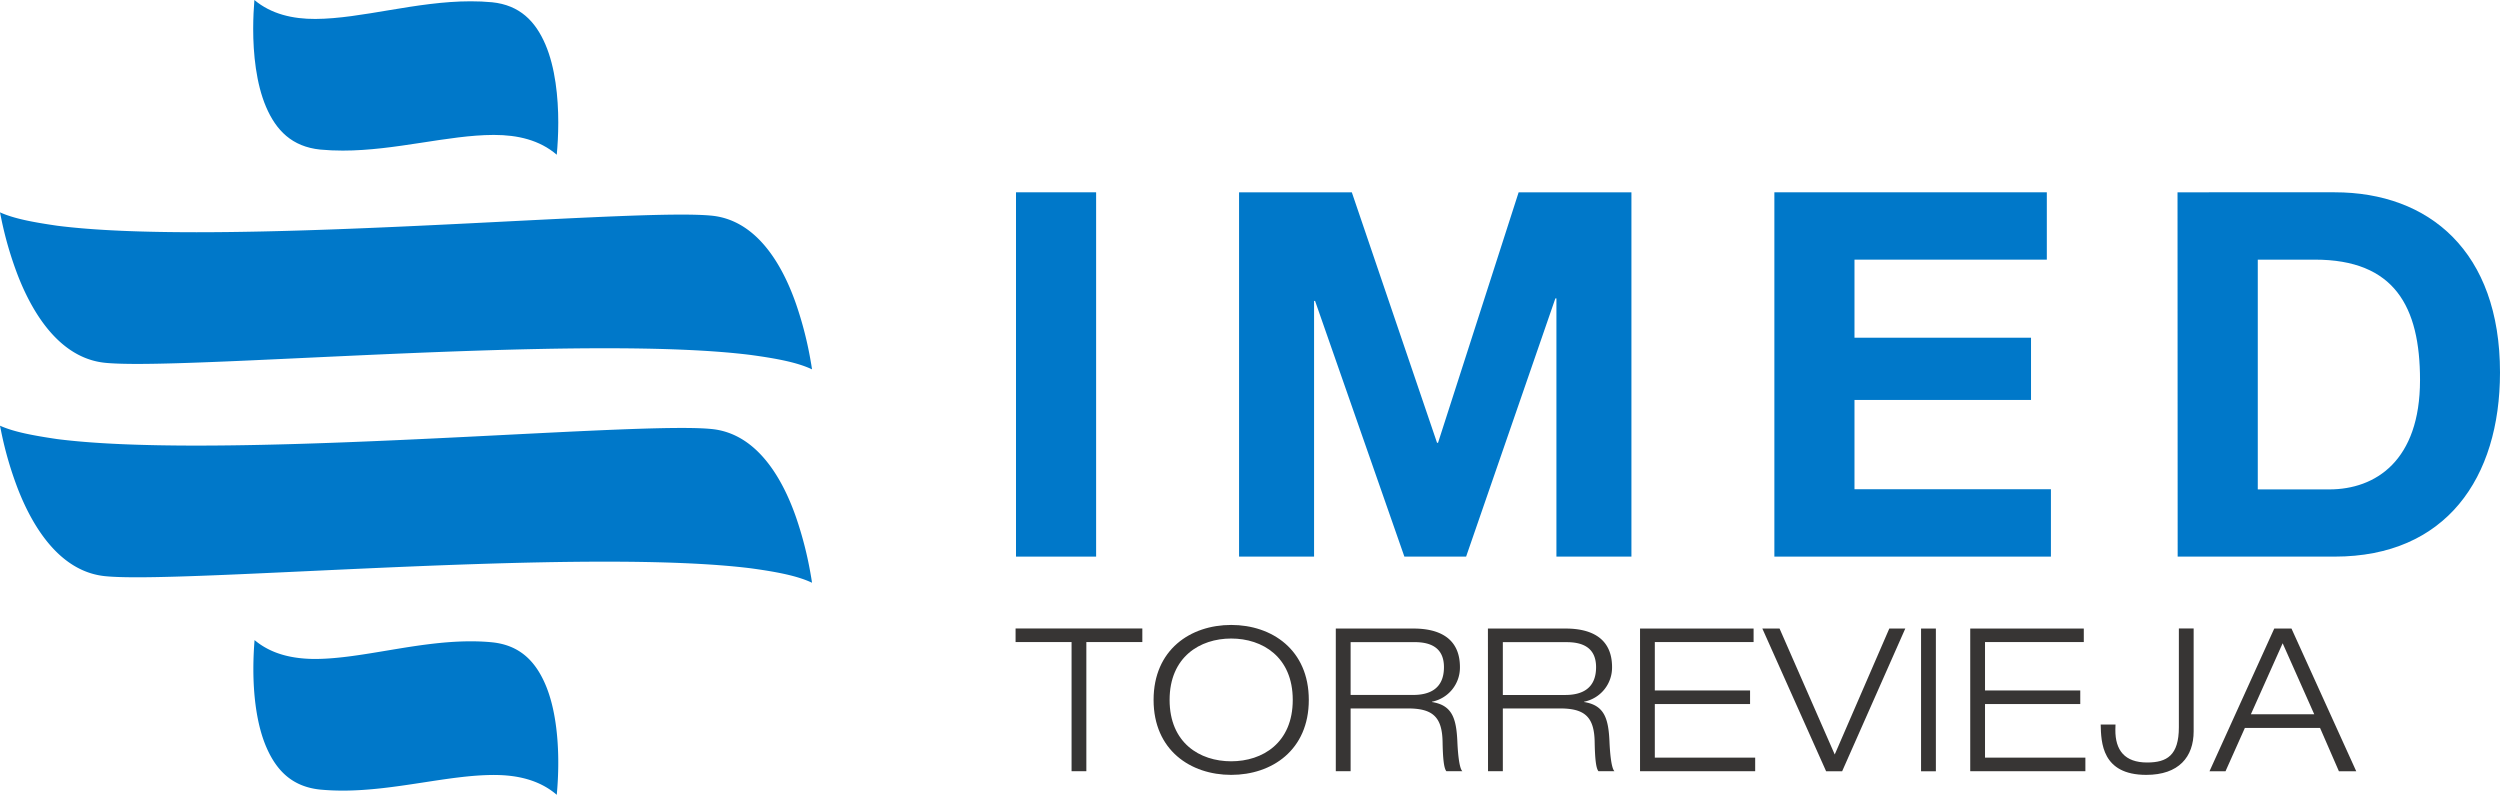 <svg xmlns="http://www.w3.org/2000/svg" viewBox="0 0 708.66 225.28"><defs><style>.cls-1,.cls-2{fill:#0078c9;}.cls-1{fill-rule:evenodd;}.cls-3{fill:#373534;}</style></defs><g id="Capa_2" data-name="Capa 2"><g id="Capa_1-2" data-name="Capa 1"><path class="cls-1" d="M139.48.64c-2-.19-4-.27-6.08-.27-15.34,0-30.93,4.94-44,5C83,5.4,76.88,4,72.11,0c-.18,2.25-.34,5.05-.34,8.17,0,7,.81,15.49,3.65,22.13s7.33,11.28,15.36,12.1c2.13.2,4.25.29,6.38.29,14.89,0,29.91-4.4,42.65-4.44h.3c6.58,0,12.84,1.42,17.71,5.61.23-2.47.43-5.62.43-9.13,0-7.1-.83-15.56-3.65-22.13S147.35,1.45,139.48.64Z"/><path class="cls-1" d="M139.48,182.07c-2-.2-4-.28-6.06-.28-15.35,0-30.95,4.94-44,5-6.39,0-12.49-1.33-17.26-5.35-.18,2.23-.34,5.06-.34,8.17,0,7,.81,15.49,3.65,22.11S82.75,223,90.78,223.82c2.13.2,4.25.29,6.38.29,14.89,0,29.91-4.4,42.65-4.43a1.56,1.56,0,0,1,.31,0c6.57,0,12.83,1.43,17.7,5.62.23-2.46.43-5.62.43-9.12,0-7.11-.83-15.57-3.65-22.15S147.35,182.87,139.48,182.07Z"/><path class="cls-1" d="M201.48,61.11c-1.95-.18-4.77-.28-8.24-.28-26.27,0-89.56,5-137.5,5-15.26,0-29-.5-39.57-1.85C9.44,63,4,62,0,60.19c.09.5.2,1,.32,1.58A102.2,102.2,0,0,0,5.08,78.14c4.72,12.07,12.66,23.64,25,24.73,2.08.19,5.06.29,8.76.29,25.87,0,85.89-4.44,132.66-4.44,15.86,0,30.22.51,41.32,1.9,7.3,1,13.17,2.09,17.36,4.08-.09-.58-.18-1.22-.3-1.87a104,104,0,0,0-4.22-16.64C221.38,73.9,213.85,62.19,201.48,61.11Z"/><path class="cls-1" d="M201.48,121.59c-1.95-.19-4.77-.28-8.23-.28-26.24,0-89.56,5-137.49,5-15.27,0-29-.5-39.59-1.85-6.73-1-12.19-2-16.17-3.79.09.5.2,1,.32,1.58a101.9,101.9,0,0,0,4.76,16.37c4.72,12.08,12.66,23.65,25,24.73,2.08.2,5.06.29,8.75.29,25.86,0,85.9-4.43,132.67-4.43,15.87,0,30.22.51,41.32,1.88,7.3,1,13.17,2.11,17.36,4.1-.09-.6-.18-1.22-.3-1.88a104.67,104.67,0,0,0-4.22-16.65C221.38,134.37,213.85,122.66,201.48,121.59Z"/><rect class="cls-2" x="288" y="54.51" width="22.71" height="103.27"/><polygon class="cls-1" points="351.23 157.78 372.49 157.78 372.49 85.31 372.78 85.31 398.09 157.78 415.59 157.78 440.89 84.59 441.19 84.59 441.19 157.78 462.45 157.78 462.45 54.51 430.48 54.51 407.63 125.52 407.35 125.52 383.19 54.51 351.23 54.51 351.23 157.78"/><polygon class="cls-1" points="502.97 157.78 581.36 157.78 581.36 138.68 525.68 138.68 525.68 113.37 575.72 113.37 575.72 95.73 525.68 95.73 525.68 73.6 580.2 73.6 580.2 54.51 502.97 54.51 502.97 157.78"/><path class="cls-1" d="M640,73.6h16.2c22.56,0,29.79,13.31,29.79,34.13,0,22.86-12.58,31-25.74,31H640Zm-22.71,84.18H661.8c31.53,0,46.86-22.28,46.86-52.21,0-34.29-20.1-51.06-46.86-51.06H617.25Z"/><path class="cls-3" d="M303.75,182H287.88v-3.85h35.93V182H307.94v36.61h-4.19Z"/><path class="cls-3" d="M349,177.15c11.5,0,22,7,22,21.25s-10.48,21.25-22,21.25-22-7-22-21.25S337.46,177.15,349,177.15Zm0,38.65c8.89,0,17.45-5.21,17.45-17.4S357.86,181,349,181s-17.46,5.22-17.46,17.4S340.07,215.8,349,215.8Z"/><path class="cls-3" d="M378.65,178.17H400.7c6.85,0,13.14,2.44,13.14,10.94a9.87,9.87,0,0,1-7.93,9.8V199c5.72.91,6.91,4.6,7.2,11.23.11,2.55.45,7.48,1.42,8.38H410c-.74-.85-1-3.85-1.08-8.27-.11-7.14-2.83-9.52-9.8-9.52H382.85v17.79h-4.2Zm4.2,18.82h17.73c4.59,0,8.73-1.7,8.73-7.88,0-6-4.48-7.09-8.33-7.09H382.85Z"/><path class="cls-3" d="M421.77,178.17h22.05c6.85,0,13.14,2.44,13.14,10.94a9.87,9.87,0,0,1-7.93,9.8V199c5.72.91,6.91,4.6,7.2,11.23.11,2.55.45,7.48,1.41,8.38h-4.53c-.74-.85-1-3.85-1.08-8.27-.11-7.14-2.83-9.52-9.8-9.52H426v17.79h-4.2ZM426,197H443.7c4.59,0,8.73-1.7,8.73-7.88,0-6-4.48-7.09-8.33-7.09H426Z"/><path class="cls-3" d="M464.89,178.17h32.19V182h-28v13.72h27v3.85h-27v15.19h28.45v3.85H464.89Z"/><path class="cls-3" d="M535.55,178.17h4.53l-17.9,40.46h-4.54l-18.08-40.46h4.88l15.64,35.7Z"/><path class="cls-3" d="M544.55,178.17h4.2v40.46h-4.2Z"/><path class="cls-3" d="M558.49,178.17h32.19V182h-28v13.72h27v3.85h-27v15.19h28.45v3.85H558.49Z"/><path class="cls-3" d="M599.63,206.84c-.06,5.84,2.66,9.3,9,9.3,5.61,0,9-2,9-10v-28h4.19V207.3c0,7.25-4.19,12.35-13.43,12.35-12.63,0-12.8-9.24-12.92-14.28h4.2Z"/><path class="cls-3" d="M657.65,206.34H636.34l-5.49,12.29h-4.54l18.36-40.46h4.88l18.36,40.46H663Zm-10.6-24-9,20.12H656Z"/></g></g></svg>